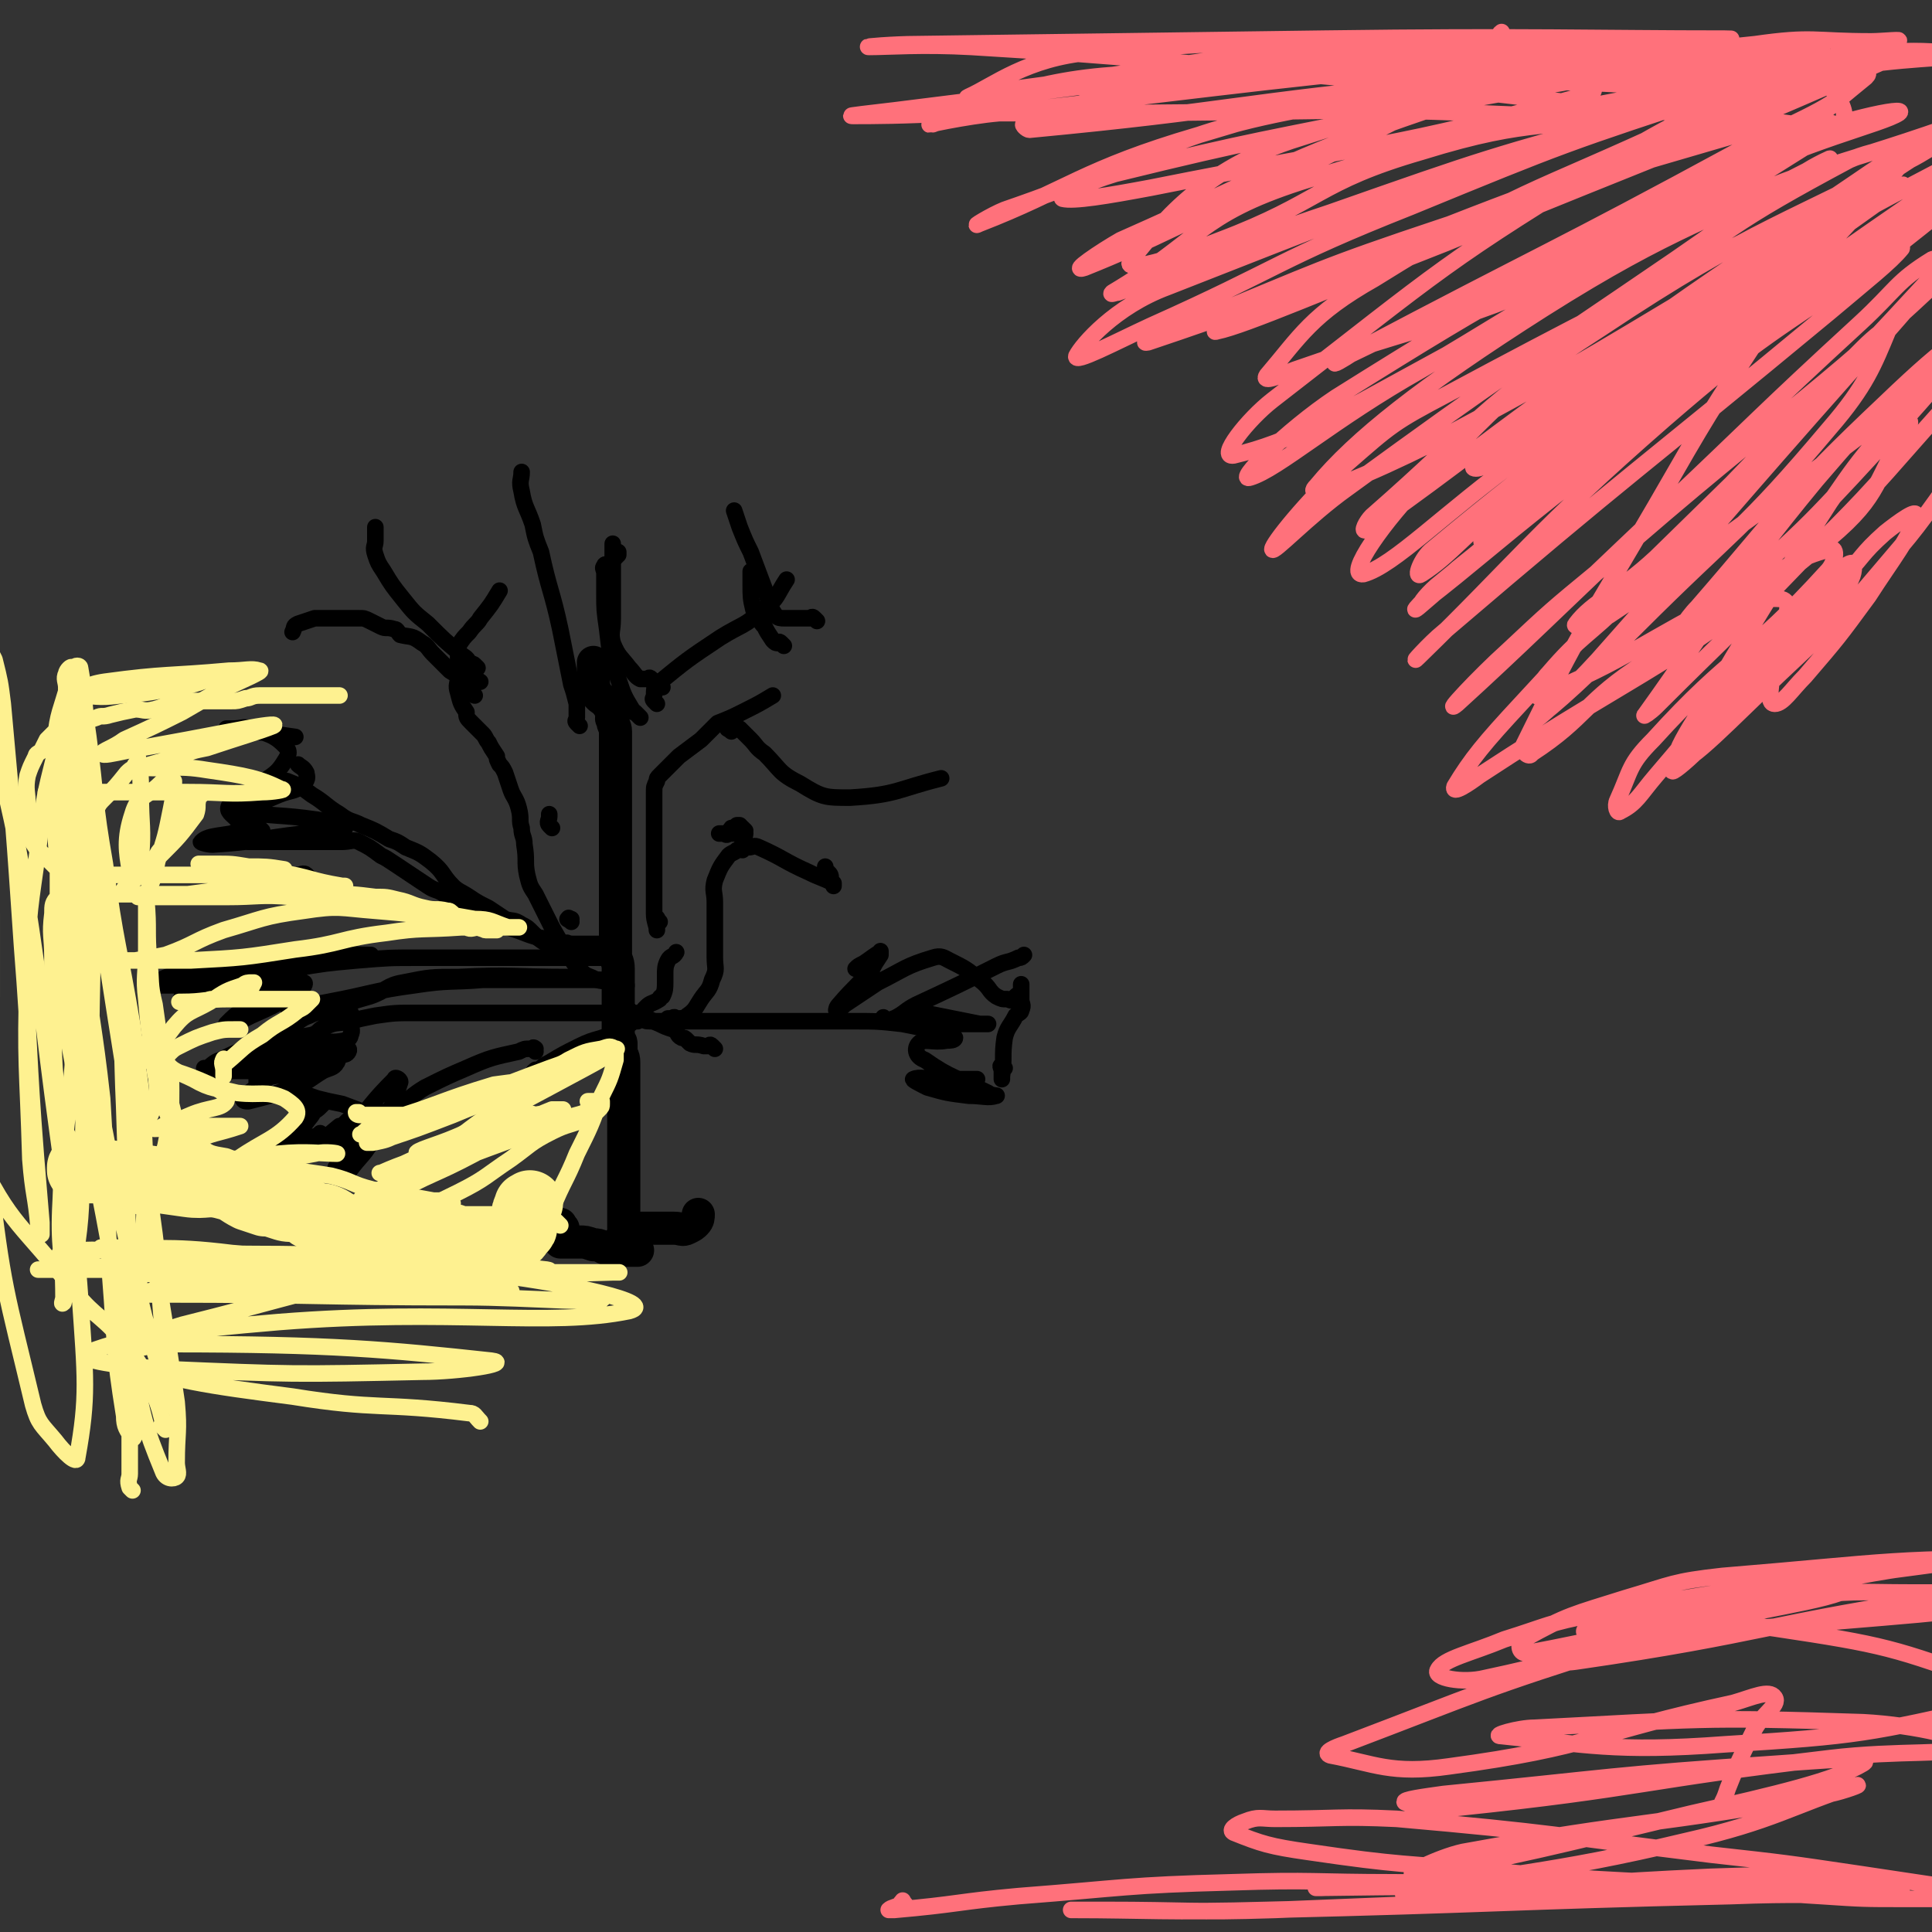<svg viewBox='0 0 700 700' version='1.1' xmlns='http://www.w3.org/2000/svg' xmlns:xlink='http://www.w3.org/1999/xlink'><rect x="0" y="0" width="700" height="700" fill="#333333" stroke="none"/><g fill='none' stroke='#000000' stroke-width='12' stroke-linecap='round' stroke-linejoin='round'><path d='M204,445c-1,-1 -1,-2 -1,-1 -1,0 0,0 0,1 0,1 0,1 0,1 0,1 0,1 0,2 0,1 0,1 0,1 0,1 0,1 0,1 2,0 2,0 4,0 2,0 2,0 3,0 2,0 2,0 5,1 3,0 3,1 6,2 2,0 2,0 4,0 1,0 1,0 2,0 1,0 1,0 1,0 2,0 2,0 3,0 '/><path d='M230,446c-1,-1 -2,-1 -1,-1 0,-1 1,0 2,0 1,0 1,0 2,0 1,0 1,0 2,0 1,0 1,0 1,0 3,0 3,0 7,0 0,0 0,0 1,0 3,0 3,1 5,0 2,-1 2,-1 3,-2 1,-1 1,-2 1,-3 '/><path d='M227,449c-1,-1 -1,-1 -1,-1 -1,-1 0,0 0,0 0,0 0,-1 0,-1 0,-1 0,-1 0,-2 0,0 0,0 0,-1 0,-3 0,-3 0,-6 0,-2 0,-2 0,-4 0,-2 0,-2 0,-4 0,-1 0,-1 0,-3 0,-3 0,-3 0,-6 0,-3 0,-3 0,-5 0,-2 0,-2 0,-4 0,-2 0,-2 0,-4 0,-3 0,-3 0,-6 0,-1 0,-1 0,-2 0,-3 0,-3 0,-6 0,-1 0,-1 0,-3 0,-1 0,-1 0,-2 0,-2 0,-2 0,-4 0,-3 -1,-2 -1,-5 0,-1 0,-1 0,-2 0,-1 -1,-1 -1,-3 0,-1 0,-1 0,-2 0,-1 0,-1 0,-3 0,-3 0,-3 0,-7 0,-1 0,-1 0,-3 0,-3 0,-3 0,-5 0,-2 0,-2 0,-4 0,-3 -1,-3 -1,-5 0,-3 0,-3 0,-6 0,-1 0,-1 0,-3 0,-2 0,-2 0,-4 0,-2 0,-2 0,-3 0,-3 0,-3 0,-6 0,-3 0,-3 0,-6 0,-4 0,-4 0,-9 0,-2 0,-2 0,-3 0,-2 0,-2 0,-4 0,-2 0,-2 0,-4 0,0 0,0 0,-1 0,-2 0,-2 0,-4 0,-3 0,-3 0,-7 0,-2 0,-2 0,-4 0,-2 0,-2 0,-4 0,-1 0,-1 0,-2 0,-2 0,-2 0,-4 0,-2 0,-2 0,-4 0,-1 0,-2 0,-3 0,-2 -1,-2 -1,-4 -1,-1 0,-1 0,-2 -1,-2 -1,-3 -3,-5 -1,-1 -2,-1 -3,-3 -1,-2 -1,-2 -1,-4 0,-2 0,-2 0,-3 0,-2 0,-2 0,-4 '/></g>
<g fill='none' stroke='#000000' stroke-width='6' stroke-linecap='round' stroke-linejoin='round'><path d='M240,249c-1,-1 -1,-1 -1,-1 -1,-1 -1,0 -2,0 '/><path d='M237,247c-1,-1 -1,-1 -1,-1 -1,-1 -1,0 -1,0 -1,0 -1,0 -1,0 -1,0 -1,0 -2,0 -2,-1 -2,-2 -4,-4 -3,-4 -4,-4 -6,-9 -1,-4 0,-4 0,-9 0,-5 0,-5 0,-10 0,-3 0,-3 0,-6 0,-2 0,-2 0,-4 0,-1 0,-1 0,-2 0,-2 0,-2 0,-3 0,-1 0,-1 0,-2 '/><path d='M232,260c-1,-1 -1,-1 -1,-1 -1,-1 -1,-1 -1,-1 -1,0 -1,0 -1,-1 -3,-5 -3,-5 -5,-11 -3,-9 -3,-9 -4,-18 -1,-7 -1,-7 -1,-13 0,-4 0,-4 0,-7 0,-2 -1,-2 0,-3 0,-1 1,0 2,-1 1,-1 1,-1 3,-3 0,0 0,0 0,-1 '/><path d='M210,263c-1,-1 -1,-1 -1,-1 -1,-1 0,-1 0,-2 0,0 0,0 0,-1 0,-1 0,-1 0,-3 0,-1 0,-1 0,-1 -1,-4 -1,-4 -2,-7 -2,-10 -2,-10 -4,-20 -3,-14 -4,-14 -7,-28 -2,-5 -2,-5 -3,-10 -2,-6 -3,-6 -4,-12 -1,-4 0,-4 0,-7 '/><path d='M238,255c-1,-1 -1,-1 -1,-1 -1,-1 0,-1 0,-2 0,-2 0,-3 1,-4 11,-9 11,-9 23,-17 8,-5 9,-4 15,-10 6,-4 5,-5 9,-11 '/><path d='M222,279c-1,-1 -1,-1 -1,-1 -1,-1 -1,0 -1,0 '/><path d='M227,357c-1,-1 -1,-1 -1,-1 -1,-1 -1,0 -1,0 -1,0 -1,0 -1,0 -1,0 -1,0 -2,0 -4,-1 -4,0 -8,-2 -3,-1 -3,-2 -6,-5 -4,-6 -4,-6 -8,-13 -3,-6 -3,-6 -6,-12 -2,-3 -2,-3 -3,-7 -1,-5 0,-5 -1,-11 0,-3 -1,-3 -1,-6 -1,-3 0,-3 -1,-7 -1,-4 -2,-4 -3,-7 -1,-3 -1,-3 -2,-6 -1,-2 -1,-2 -2,-3 -1,-2 -1,-2 -1,-3 -2,-3 -2,-3 -3,-5 -1,-1 -1,-2 -2,-3 -2,-2 -2,-2 -4,-4 -2,-2 -2,-2 -2,-4 -2,-3 -2,-3 -3,-7 -1,-3 0,-3 0,-6 0,-4 0,-4 0,-8 0,-1 -1,-2 0,-3 2,-3 2,-3 4,-5 2,-3 3,-3 4,-5 4,-5 4,-5 7,-10 '/><path d='M172,252c-1,-1 -1,-1 -1,-1 -1,-1 0,-1 0,-1 0,-1 0,-1 0,-1 0,-1 1,-1 1,-1 1,-1 2,-1 2,-1 -1,-1 -2,0 -3,0 -1,0 -1,-1 -1,-1 -4,-2 -4,-1 -7,-3 -3,-3 -3,-3 -6,-6 -2,-2 -2,-3 -4,-4 -4,-3 -4,-2 -8,-3 -1,-1 -1,-2 -2,-2 -3,-1 -3,0 -5,-1 -2,-1 -2,-1 -4,-2 -2,-1 -2,-1 -4,-1 -3,0 -3,0 -5,0 -3,0 -3,0 -6,0 -3,0 -3,0 -5,0 -3,1 -3,1 -6,2 -2,1 -1,1 -2,3 '/><path d='M173,242c-1,-1 -1,-1 -1,-1 -1,-1 -1,0 -2,0 0,0 0,-1 0,-1 -1,-2 -2,-2 -3,-3 -6,-5 -6,-5 -12,-11 -5,-4 -5,-4 -9,-9 -4,-5 -4,-5 -7,-10 -2,-3 -2,-3 -3,-6 -1,-3 0,-3 0,-5 0,-3 0,-3 0,-5 '/><path d='M239,334c-1,-1 -1,-2 -1,-1 -1,0 0,0 0,1 0,1 0,1 0,1 0,1 0,1 0,2 0,0 0,0 0,0 0,-2 -1,-3 -1,-6 0,-1 0,-1 0,-2 0,-2 0,-2 0,-5 0,-1 0,-1 0,-3 0,-6 0,-6 0,-11 0,-3 0,-3 0,-6 0,-3 0,-3 0,-5 0,-2 0,-2 0,-4 0,-3 0,-3 0,-5 0,-1 0,-2 0,-3 0,-2 0,-2 1,-4 0,-1 0,-1 1,-2 2,-2 2,-2 4,-4 2,-2 2,-2 3,-3 4,-3 4,-3 8,-6 3,-3 3,-3 6,-6 5,-2 5,-2 9,-4 6,-3 6,-3 11,-6 '/><path d='M284,234c-1,-1 -1,-1 -1,-1 -1,-1 -1,0 -1,0 -1,0 -1,0 -2,-1 0,0 0,0 0,0 -2,-3 -2,-3 -3,-5 -1,-1 -1,-1 -2,-3 -1,-1 -1,-1 -2,-3 -1,-4 -1,-5 -1,-9 0,-3 0,-3 0,-5 '/><path d='M296,225c-1,-1 -1,-1 -1,-1 -1,-1 -1,0 -1,0 -2,0 -2,0 -4,0 -1,0 -1,0 -1,0 -1,0 -1,0 -2,0 -1,0 -1,0 -3,0 -1,0 -2,0 -3,-1 -2,-3 -2,-3 -3,-7 -3,-8 -3,-8 -6,-16 -2,-4 -2,-4 -4,-9 -1,-3 -1,-3 -2,-6 '/><path d='M265,265c-1,-1 -2,-1 -1,-1 0,-1 1,0 2,0 1,0 1,0 2,0 2,2 2,2 4,4 2,2 2,3 5,5 6,6 5,7 13,11 8,5 9,5 18,5 17,-1 17,-3 33,-7 '/><path d='M207,334c-1,-1 -2,-1 -1,-1 0,-1 0,0 1,0 '/><path d='M225,341c-1,-1 -1,-2 -1,-1 -1,0 0,1 0,2 0,0 0,0 0,1 0,0 0,-1 0,-1 0,0 0,0 -1,0 0,0 0,0 -1,0 -1,0 -1,0 -3,0 -6,0 -6,0 -11,0 -6,0 -6,0 -11,-2 -6,-1 -6,-2 -13,-4 -5,-3 -5,-3 -10,-6 -4,-1 -4,-1 -7,-3 -3,-2 -3,-2 -6,-3 -3,-2 -3,-1 -6,-3 -3,-2 -3,-2 -6,-4 -3,-2 -3,-2 -6,-4 -3,-2 -3,-2 -5,-3 -4,-3 -4,-3 -8,-5 -2,-1 -3,0 -6,0 -4,0 -4,0 -9,0 -4,0 -4,0 -9,0 -5,0 -5,0 -10,0 -1,0 -1,0 -3,0 -1,0 -1,0 -2,0 -1,0 -1,0 -1,0 0,0 0,0 0,-1 '/><path d='M112,318c-1,-1 -1,-1 -1,-1 -1,-1 -2,0 -3,0 0,0 0,0 0,0 '/><path d='M95,301c-1,-1 -1,-1 -1,-1 -1,-1 -1,0 -1,0 -1,0 -1,0 -2,0 -1,0 -1,0 -3,0 -2,1 -2,1 -4,2 -6,1 -9,1 -11,3 -1,0 2,1 4,1 16,-1 16,-2 33,-4 8,-1 14,0 15,-2 1,-1 -5,-2 -10,-3 -14,-2 -15,-1 -27,-3 -1,0 0,0 0,-1 6,-2 6,-2 13,-5 5,-2 6,-1 9,-4 2,-2 1,-3 1,-4 -1,-2 -2,-2 -3,-3 '/><path d='M91,297c-1,-1 -1,-2 -1,-1 -1,0 0,1 0,1 0,0 -1,0 -1,0 -2,0 -2,1 -3,0 -2,-2 -4,-3 -3,-5 2,-4 5,-3 10,-7 5,-4 7,-4 10,-9 2,-3 2,-4 0,-6 -4,-4 -6,-4 -12,-6 -3,-1 -3,0 -7,0 -1,0 -2,0 -2,0 0,0 1,0 2,0 4,0 4,0 8,1 8,1 8,1 15,2 '/><path d='M200,300c-1,-1 -1,-1 -1,-1 -1,-1 0,-2 0,-3 0,0 0,0 0,0 0,-1 0,-1 0,-1 '/><path d='M207,343c-1,-1 -1,-1 -1,-1 -1,-1 -1,0 -1,0 -1,0 -1,0 -1,0 -1,0 -1,0 -2,0 0,0 0,0 0,0 -2,0 -2,0 -3,0 -1,0 -1,0 -1,0 -3,-2 -3,-2 -5,-4 -2,-2 -2,-2 -4,-3 -3,-2 -3,-1 -6,-2 -3,-2 -3,-2 -6,-4 -4,-2 -4,-2 -7,-4 -3,-2 -4,-2 -6,-4 -4,-4 -3,-5 -8,-9 -4,-3 -4,-3 -9,-5 -3,-2 -3,-2 -6,-3 -5,-3 -5,-3 -10,-5 -4,-2 -4,-1 -8,-4 -5,-3 -5,-4 -10,-7 -4,-3 -4,-3 -9,-5 0,0 0,0 -1,0 0,0 0,0 -1,0 '/><path d='M231,370c-1,-1 -1,-1 -1,-1 -1,-1 -1,-1 -1,-2 -1,-1 -1,-1 -2,-2 -1,-1 -1,-1 -1,-1 -1,-1 0,0 0,0 1,1 0,1 1,2 2,2 2,2 5,3 2,1 2,1 4,1 4,0 4,0 9,0 8,0 8,0 16,0 7,0 7,0 13,0 5,0 5,0 10,0 8,0 8,0 15,0 5,0 5,0 10,0 9,0 9,0 18,1 5,1 5,1 10,2 2,0 2,0 4,0 '/><path d='M321,370c-1,-1 -1,-2 -1,-1 -1,0 0,1 0,1 0,0 0,0 1,0 0,0 0,0 1,0 1,0 1,-1 2,-1 4,-2 4,-3 8,-5 15,-7 15,-7 29,-14 4,-2 4,-1 8,-3 1,0 1,0 2,-1 '/><path d='M337,372c-1,-1 -2,-1 -1,-1 0,-1 1,0 2,0 2,0 2,0 3,0 3,0 3,0 6,0 5,0 5,0 10,0 0,0 1,0 1,0 -1,0 -2,0 -3,0 -10,-2 -10,-2 -20,-4 -2,0 -5,-1 -4,0 0,1 3,1 7,3 3,2 3,2 6,4 1,1 2,2 2,2 0,1 -2,1 -3,1 -5,1 -8,-1 -10,1 -2,2 -1,5 2,6 10,7 11,6 23,12 1,1 4,1 3,1 -3,1 -5,0 -10,0 -8,-1 -8,-1 -15,-3 -2,-1 -6,-3 -5,-3 2,-1 5,0 10,0 6,0 6,0 13,0 0,0 0,0 0,0 '/><path d='M364,387c-1,-1 -1,-2 -1,-1 -1,0 0,1 0,2 0,1 0,1 0,2 0,1 0,1 0,1 0,0 0,0 0,-1 1,-7 0,-7 1,-14 1,-4 2,-4 4,-8 1,-1 2,-1 2,-2 1,-2 0,-2 0,-4 0,-2 0,-2 0,-4 0,-1 0,-2 0,-1 0,0 0,1 0,2 0,1 -1,1 -2,2 -1,1 0,1 -1,1 -1,1 -1,0 -2,0 -2,0 -2,0 -4,-1 -3,-2 -2,-3 -6,-6 -5,-4 -5,-4 -11,-7 -2,-1 -3,-2 -6,-1 -10,3 -10,4 -20,9 -6,4 -6,4 -12,8 -1,1 -2,2 -3,2 0,0 0,-1 1,-2 6,-7 6,-6 12,-13 1,-2 1,-2 3,-5 0,-1 0,-2 0,-1 -2,1 -3,2 -6,4 -2,1 -2,1 -3,2 '/><path d='M246,370c-1,-1 -1,-1 -1,-1 -1,-1 -1,0 -2,0 0,0 0,0 0,0 -1,0 -1,0 -1,0 0,0 1,0 2,0 1,0 1,0 1,0 2,0 3,0 4,-1 3,-2 3,-3 5,-6 2,-3 3,-3 4,-7 2,-4 1,-4 1,-8 0,-3 0,-3 0,-6 0,-7 0,-7 0,-14 0,-4 -1,-4 0,-8 2,-5 2,-5 5,-9 1,-1 2,-1 3,-2 '/><path d='M269,301c-1,-1 -1,-1 -1,-1 -1,-1 0,-1 0,-1 0,0 -1,0 -1,0 '/><path d='M270,301c-1,-1 -1,-1 -1,-1 -1,-1 -1,0 -1,0 -1,0 -1,0 -1,0 -1,0 -1,0 -1,0 -1,0 -1,0 -1,0 -1,1 0,2 -1,2 -1,1 -1,0 -2,0 -1,0 -1,0 -1,0 -1,0 0,0 0,0 1,0 1,0 3,0 0,0 0,0 1,0 2,0 3,-1 5,0 0,1 -1,2 -1,4 0,1 0,1 0,2 0,0 0,-1 0,-1 1,0 1,0 2,0 2,0 2,-1 4,0 9,4 9,5 18,9 4,2 5,2 9,4 0,1 0,1 0,1 0,0 0,0 0,0 0,-1 0,-1 -1,-2 0,-2 0,-2 -1,-3 -1,-1 -1,-1 -1,-2 '/><path d='M194,381c-1,-1 -2,-1 -1,-1 0,-1 1,0 1,0 0,0 -1,0 -2,0 -2,0 -2,0 -4,1 -9,2 -10,2 -19,6 -7,3 -7,3 -15,7 -5,3 -5,4 -10,7 -5,2 -5,2 -9,4 -1,1 -1,0 -2,1 -1,0 -1,1 -1,1 -1,1 -2,1 -3,2 '/><path d='M195,389c-1,-1 -1,-2 -1,-1 -1,0 -1,1 -1,2 0,0 0,1 0,1 1,-1 1,-2 2,-3 2,-2 2,-2 4,-3 5,-3 5,-3 11,-6 6,-3 7,-2 13,-5 4,-2 4,-2 8,-5 2,-2 1,-2 3,-4 2,-2 2,-1 5,-3 0,-1 1,-1 1,-1 1,-2 1,-3 1,-5 0,-1 0,-1 0,-3 0,-2 0,-3 1,-5 1,-2 2,-1 3,-3 '/><path d='M145,411c-1,-1 -1,-1 -1,-1 -1,-1 0,-1 0,-2 0,-1 0,-1 0,-1 0,0 -1,0 -1,0 -1,0 -1,0 -1,0 -1,0 -1,0 -2,-1 -8,-3 -8,-3 -16,-6 -5,-1 -5,-1 -9,-2 -3,-1 -3,-1 -5,-2 -2,-1 -2,-2 -3,-3 -1,-1 -1,0 -1,0 -1,0 -1,0 -1,0 0,0 0,0 0,0 0,1 0,1 0,1 0,1 0,1 0,1 0,1 0,1 0,2 0,0 0,0 0,0 0,0 0,0 0,0 0,0 1,0 1,0 1,0 1,0 2,0 1,1 1,1 3,2 1,0 1,1 3,2 0,0 0,-1 1,-1 1,0 1,0 1,0 1,0 1,0 1,0 0,0 0,0 0,0 0,0 0,0 0,0 -1,1 -1,1 -1,1 -2,2 -2,1 -3,3 -4,5 -4,6 -9,11 -2,3 -3,2 -5,6 -1,0 -2,1 -1,1 4,-2 5,-3 9,-6 4,-3 4,-3 9,-5 0,-1 0,0 0,0 -4,4 -5,3 -9,7 -3,2 -2,3 -4,5 -2,1 -6,3 -5,2 3,-2 6,-4 12,-8 7,-4 7,-4 13,-9 1,0 1,0 2,-1 1,-1 1,-1 1,-1 '/><path d='M123,424c-1,-1 -2,-1 -1,-1 0,-1 0,-1 1,-1 2,-1 2,0 3,-2 3,-3 3,-4 5,-8 0,-1 0,-1 0,-2 0,0 0,0 0,0 -4,3 -4,3 -7,5 -1,1 -1,1 -1,1 -1,1 -2,2 -2,1 2,-3 3,-4 7,-9 7,-8 7,-9 15,-17 0,-1 2,0 2,1 -3,9 -3,10 -9,19 -4,8 -5,7 -10,14 '/><path d='M259,380c-1,-1 -1,-1 -1,-1 -1,-1 -1,0 -1,0 -1,0 -1,0 -1,0 -1,0 -1,0 -1,0 -3,-1 -3,0 -5,-1 -1,-1 -1,-1 -1,-1 -1,-1 -1,-1 -2,-1 -2,-1 -1,-2 -3,-3 -3,-1 -3,-1 -5,-2 -5,-2 -5,-3 -9,-4 -5,-1 -5,0 -9,0 -5,0 -5,0 -9,0 -6,0 -6,0 -11,0 -4,0 -4,0 -7,0 -7,0 -7,0 -13,0 -3,0 -3,0 -6,0 -5,0 -5,0 -9,0 -4,0 -4,0 -8,0 -4,0 -4,0 -7,0 -8,0 -8,0 -15,1 -5,1 -5,1 -9,2 -4,1 -5,0 -9,2 -3,1 -2,2 -5,3 -6,1 -6,1 -11,2 -5,1 -5,1 -9,2 -7,2 -7,2 -13,5 -3,1 -3,2 -5,3 -1,0 -1,0 -1,0 0,0 0,0 1,0 3,0 3,0 5,1 6,0 6,0 12,0 5,0 5,0 9,0 3,0 3,0 6,0 1,0 1,0 1,0 -2,0 -2,-1 -5,0 -5,1 -5,2 -10,4 0,0 0,-1 0,-1 5,-1 6,-1 11,-2 5,-1 4,-2 8,-3 7,-2 7,-2 13,-4 1,0 2,-2 1,-2 -7,1 -9,0 -17,3 -11,5 -10,7 -19,13 -1,1 -2,1 -2,2 0,1 1,1 2,1 8,-2 8,-2 16,-5 6,-2 6,-3 11,-6 2,-1 4,-1 5,-3 1,-1 -1,-2 -2,-2 -15,1 -16,1 -31,3 -6,1 -8,2 -12,4 -1,0 0,0 1,0 6,-2 6,-2 12,-4 12,-4 12,-4 24,-8 6,-1 6,0 11,-1 1,0 2,-1 2,-2 1,-2 0,-2 0,-5 0,-1 1,-2 0,-3 -3,-2 -3,-3 -7,-3 -8,-1 -8,1 -15,2 -1,0 0,-1 0,-1 2,0 2,0 4,-1 5,0 5,0 10,-1 16,-3 16,-4 31,-6 13,-2 13,-1 25,-2 5,0 5,0 10,0 5,0 5,0 10,0 2,0 2,0 4,0 1,0 1,0 2,0 4,0 4,0 7,0 2,0 2,0 4,0 2,0 2,0 4,0 0,0 0,0 1,0 0,0 0,0 0,0 1,0 1,0 1,0 1,0 1,0 1,0 1,0 1,0 1,0 0,0 0,0 0,0 0,0 0,0 0,0 -1,0 -1,0 -1,0 -1,0 -1,0 -1,0 -6,0 -6,-1 -12,-1 -20,0 -20,-1 -40,0 -10,0 -10,0 -20,2 -6,1 -6,3 -12,5 -7,2 -7,2 -13,5 -5,1 -5,0 -9,2 -3,1 -3,2 -6,3 -5,2 -5,2 -9,5 -3,1 -3,1 -6,3 -4,3 -4,3 -8,7 -2,2 -2,2 -4,5 -1,0 -1,0 -1,0 '/><path d='M117,347c-1,-1 -2,-1 -1,-1 0,-1 1,0 2,0 1,0 1,0 3,0 1,0 1,0 2,0 5,0 5,0 10,0 1,0 2,0 1,0 -8,0 -10,-1 -19,0 -26,3 -26,3 -51,7 -4,1 -4,1 -7,3 -1,0 -2,1 -1,1 3,0 4,0 8,0 13,-1 13,0 25,-3 6,-1 6,-2 12,-4 3,-1 3,-1 6,-1 0,0 1,0 1,0 0,0 -1,0 -2,0 -9,2 -9,1 -18,4 -5,1 -5,2 -11,4 -1,0 -1,1 -1,1 0,0 1,0 2,0 6,-1 6,-1 13,-2 4,0 4,0 9,0 5,0 7,-1 10,0 1,0 0,2 -2,3 -8,5 -8,5 -17,9 -4,2 -4,2 -8,4 -1,0 -1,-1 -1,-1 3,-3 3,-3 6,-5 5,-3 6,-3 11,-7 1,-1 2,-1 2,-2 -1,-1 -3,-1 -5,-1 -10,1 -10,2 -19,3 -6,1 -7,2 -11,3 -1,0 0,-1 1,-1 7,-2 7,-3 14,-5 12,-3 13,-3 25,-5 12,-2 12,-2 23,-3 12,-1 12,-1 23,-1 7,0 7,0 13,0 9,0 9,0 18,0 6,0 6,0 13,0 3,0 3,0 7,0 4,0 4,0 8,0 1,0 1,0 3,0 2,0 2,0 4,0 '/></g>
<g fill='none' stroke='#FEF190' stroke-width='6' stroke-linecap='round' stroke-linejoin='round'><path d='M48,540c-1,-1 -1,-1 -1,-1 -1,-3 0,-3 0,-5 0,-10 0,-10 0,-20 -1,-56 0,-56 -2,-113 -1,-22 0,-22 -3,-44 -1,-17 -2,-17 -5,-33 -2,-10 -3,-10 -6,-20 0,-3 0,-8 0,-6 2,9 2,13 4,26 7,45 7,45 14,89 7,47 8,47 15,95 1,11 0,11 0,22 0,2 1,4 0,5 -1,1 -4,1 -5,-2 -7,-17 -7,-19 -11,-38 -8,-39 -7,-39 -15,-78 -5,-26 -6,-26 -10,-52 -2,-11 -1,-11 -2,-23 0,-15 0,-15 0,-29 0,-10 0,-10 0,-20 0,-6 0,-6 0,-11 1,-7 1,-7 2,-14 1,-4 0,-5 2,-8 0,0 1,0 2,1 4,20 3,21 7,41 5,26 5,26 9,53 7,43 7,43 12,85 3,21 2,21 4,42 1,8 1,7 2,15 1,6 1,8 1,12 0,1 -1,-2 -1,-4 -2,-4 -2,-4 -3,-9 -6,-19 -6,-19 -10,-38 -8,-34 -7,-34 -14,-67 -4,-19 -5,-19 -8,-39 -4,-25 -4,-25 -6,-51 -1,-16 -1,-16 0,-33 1,-10 2,-10 5,-21 1,-2 0,-3 2,-5 0,-1 2,-1 2,0 2,11 1,12 3,25 3,23 2,23 6,46 4,30 5,29 10,59 2,18 3,18 4,36 1,20 1,20 0,39 0,13 -2,13 -2,26 -1,10 -1,10 -1,21 0,5 0,5 0,11 0,7 0,7 0,14 0,1 -1,3 -1,2 -2,-3 -3,-4 -3,-8 -4,-25 -3,-25 -5,-50 -2,-33 -1,-33 -3,-65 -3,-27 -4,-27 -7,-54 -2,-17 -3,-17 -4,-35 -2,-18 -1,-18 -2,-37 0,-12 0,-12 0,-23 0,-2 -1,-3 0,-5 0,-1 2,-3 2,-2 4,12 4,14 5,28 2,26 2,27 2,53 1,30 0,30 0,59 0,14 1,14 0,27 0,3 -1,4 -4,6 -1,1 -2,1 -3,-1 -3,-5 -3,-6 -4,-13 -3,-14 -2,-14 -3,-28 -1,-13 0,-13 0,-26 0,-8 -1,-8 0,-16 0,-3 0,-4 2,-6 3,-2 4,-1 8,-1 3,-1 3,0 6,0 6,0 6,0 12,0 6,0 6,0 12,0 3,0 3,0 6,0 5,0 5,0 10,0 4,0 4,0 8,0 7,0 7,0 14,0 7,0 7,0 13,0 5,0 5,0 9,0 9,0 9,0 17,1 4,0 4,0 8,1 5,1 5,2 10,3 4,1 4,0 8,1 1,0 1,0 3,2 2,2 2,3 4,4 2,1 2,0 5,0 1,0 1,1 2,1 0,0 0,0 1,0 0,0 0,0 1,0 0,0 0,0 1,0 1,0 1,0 1,0 0,0 0,0 -1,0 0,0 0,0 -1,0 -2,0 -2,0 -5,-1 -6,-1 -6,-1 -13,-3 -12,-2 -12,-2 -24,-3 -13,-1 -13,-2 -26,0 -15,2 -15,3 -29,7 -11,4 -10,5 -21,9 -5,1 -5,1 -11,2 -4,0 -6,0 -8,0 -1,0 2,0 3,0 3,0 3,0 6,0 10,0 10,0 19,0 19,-1 19,-1 38,-4 17,-2 16,-4 33,-6 13,-2 13,-1 27,-2 5,0 5,0 11,0 4,0 4,0 9,0 0,0 0,0 1,0 0,0 0,0 0,0 -2,0 -2,0 -4,0 -6,-2 -6,-3 -12,-3 -17,-3 -17,-3 -35,-5 -15,-2 -15,-2 -31,-3 -12,-1 -12,0 -24,0 -12,0 -12,0 -24,0 -4,0 -4,0 -8,0 0,0 0,0 0,0 1,0 1,0 2,0 2,0 2,0 5,0 15,-1 15,-2 29,-3 13,-1 13,-1 26,-1 6,0 7,0 13,0 0,0 -1,0 -1,0 -12,-2 -11,-3 -23,-5 -9,-1 -9,-1 -18,-2 -6,-1 -6,0 -11,-1 0,0 0,0 0,0 3,0 3,0 6,0 6,0 6,0 12,1 6,0 7,0 13,1 0,0 -1,0 -1,0 -11,1 -11,1 -23,2 -6,0 -6,0 -12,0 -11,0 -11,0 -21,0 -4,0 -4,0 -8,0 -2,0 -2,0 -4,0 -3,0 -3,0 -5,0 -1,0 -1,0 -2,0 -1,0 -2,0 -2,0 -3,-1 -3,-1 -5,-3 -2,-2 -2,-2 -4,-4 -2,-2 -2,-2 -3,-3 -2,-3 -2,-3 -3,-7 -1,-4 0,-4 0,-8 0,-5 -1,-6 0,-11 1,-3 1,-3 3,-7 0,-1 1,-1 2,-2 1,-2 1,-2 2,-4 2,-2 2,-2 4,-4 1,-1 1,-1 3,-2 2,0 2,0 5,0 3,-1 3,-1 6,-2 2,-1 2,0 5,-1 4,-1 4,-1 9,-2 3,0 3,1 7,0 4,-1 4,-2 9,-3 2,-1 3,0 6,0 0,0 0,0 1,0 3,0 3,0 5,0 3,0 3,0 7,0 2,0 2,0 5,-1 2,0 2,-1 5,-1 2,0 2,0 5,0 1,0 1,0 2,0 2,0 2,0 4,0 0,0 0,0 1,0 1,0 1,0 3,0 2,0 2,0 4,0 2,0 2,0 3,0 1,0 1,0 1,0 3,0 3,0 6,0 '/><path d='M34,298c-1,-1 -1,-1 -1,-1 -1,-1 -1,0 -1,0 1,-1 1,-2 3,-4 1,-2 1,-2 3,-4 4,-4 4,-4 8,-9 2,-2 2,-1 3,-3 1,-1 1,-3 1,-2 1,5 1,7 1,13 0,11 1,12 0,23 -1,2 -4,6 -4,4 -1,-6 -2,-11 1,-20 2,-7 5,-6 10,-11 1,-1 1,-1 3,-1 1,0 2,0 2,0 0,5 0,5 -1,10 -2,10 -2,10 -5,19 -1,5 -1,5 -3,10 0,0 0,0 0,0 1,-5 0,-5 2,-9 1,-4 1,-4 3,-6 5,-9 4,-9 10,-17 1,-1 1,-1 2,-2 1,0 1,0 2,0 0,0 -1,0 -1,1 -1,3 0,3 -1,6 -6,8 -6,8 -13,15 -6,6 -6,6 -12,11 -1,1 -1,1 -1,1 '/></g>
<g fill='none' stroke='#FEF190' stroke-width='24' stroke-linecap='round' stroke-linejoin='round'><path d='M31,424c-1,-1 -1,-1 -1,-1 -1,-1 -1,0 -1,0 0,0 0,1 0,1 2,0 2,0 4,0 3,0 3,0 6,1 15,2 15,2 29,4 7,1 7,-1 14,1 4,1 4,2 8,4 3,1 3,1 6,2 2,0 2,0 5,1 3,1 3,1 6,1 1,0 1,-1 3,0 1,1 1,2 3,3 2,1 2,-1 5,0 3,1 3,2 6,3 2,1 3,1 5,1 4,1 4,0 9,1 2,0 2,1 4,1 3,0 3,0 7,0 4,0 4,1 8,1 3,0 3,0 6,0 2,0 2,1 5,1 3,0 3,0 6,0 2,0 2,0 5,0 2,0 2,0 4,0 2,0 2,1 3,0 2,-1 2,-2 3,-3 1,-1 1,-1 1,-2 0,-2 0,-2 0,-3 0,-2 0,-2 1,-4 0,-1 0,0 1,-1 '/></g>
<g fill='none' stroke='#FEF190' stroke-width='6' stroke-linecap='round' stroke-linejoin='round'><path d='M203,444c-1,-1 -1,-1 -1,-1 -1,-1 0,0 0,0 -1,0 -2,1 -2,0 -1,0 0,-1 0,-2 0,-1 -1,-2 0,-3 4,-10 5,-10 9,-20 5,-10 5,-10 9,-21 3,-6 3,-6 5,-13 0,-1 0,-1 0,-3 0,-1 1,-1 0,-1 -2,-1 -2,-1 -5,0 -6,1 -6,1 -12,4 -12,7 -12,8 -23,16 -13,9 -13,9 -25,19 -10,8 -9,8 -19,16 -8,7 -8,6 -16,13 -3,3 -3,3 -7,6 0,0 0,0 0,0 1,0 2,1 4,0 4,-2 4,-2 8,-5 19,-9 20,-8 38,-17 10,-5 10,-6 19,-12 7,-5 7,-6 15,-10 6,-3 6,-2 13,-5 2,-1 2,-1 4,-3 1,-1 1,-1 1,-2 0,0 0,-1 0,-1 -1,0 -1,0 -2,0 -2,0 -2,0 -3,0 '/><path d='M146,443c-1,-1 -1,-1 -1,-1 -1,-1 -1,-1 -2,-2 -1,-1 -3,-1 -3,-2 0,-2 0,-4 2,-5 14,-8 15,-7 30,-15 9,-5 9,-6 18,-11 5,-3 5,-3 10,-5 2,0 2,0 4,0 0,0 0,0 0,0 -14,3 -14,2 -28,6 -6,1 -6,2 -11,4 -7,3 -15,5 -14,6 1,1 9,1 18,-2 16,-3 16,-5 32,-10 5,-1 15,-4 11,-3 -12,5 -22,8 -43,16 -19,8 -20,8 -38,15 0,0 1,0 1,0 13,-7 13,-7 26,-13 14,-7 14,-7 28,-13 4,-2 6,-3 8,-4 0,0 -2,-1 -3,0 -16,6 -16,7 -32,13 -10,4 -12,4 -21,8 -1,0 0,0 1,0 15,-7 16,-7 31,-15 14,-8 14,-8 29,-16 11,-6 25,-13 22,-13 -7,0 -22,6 -43,14 -17,7 -16,8 -34,16 -4,2 -4,2 -9,3 -1,0 -2,0 -2,0 2,0 3,0 6,-1 12,-4 12,-4 25,-9 14,-6 23,-8 28,-12 3,-1 -6,0 -13,1 -20,6 -19,7 -39,13 -5,2 -6,2 -9,5 -1,0 0,0 1,0 4,-1 5,-1 9,-2 9,-2 9,-2 17,-5 1,0 0,0 0,0 -10,0 -10,0 -21,0 -3,0 -3,0 -6,0 -1,0 -2,0 -2,-1 0,0 1,0 1,0 '/><path d='M164,436c-1,-1 -1,-1 -1,-1 -1,-1 -1,0 -2,0 0,0 0,0 0,0 -1,0 -1,0 -2,0 -1,0 -1,0 -2,0 -11,-2 -11,-2 -22,-4 -8,-2 -7,-3 -15,-5 -6,-1 -7,-1 -13,-2 -7,-1 -7,-1 -14,-2 -5,-1 -6,-1 -11,-3 -6,-1 -6,-1 -10,-4 -2,-1 -2,-2 -3,-3 -2,-2 -3,-2 -5,-5 -3,-5 -2,-5 -4,-10 -2,-7 -3,-6 -4,-13 -2,-10 -2,-11 -3,-22 -1,-8 0,-9 0,-18 0,-5 0,-5 0,-11 0,-4 0,-4 0,-7 0,0 0,0 0,0 1,11 0,11 1,22 1,8 0,8 2,16 3,20 2,21 7,40 2,10 3,10 7,19 1,3 1,2 3,5 0,0 -1,0 0,1 0,1 1,1 1,1 0,0 0,0 0,0 -1,-1 -1,-1 -1,-2 -1,-2 -1,-2 -1,-3 -4,-6 -5,-6 -8,-13 -4,-10 -4,-10 -7,-20 -1,-4 -1,-4 -1,-9 0,0 0,-1 1,-1 1,1 2,1 3,3 2,5 2,5 2,10 0,10 0,10 -2,20 -2,8 -3,8 -6,15 -2,4 -2,3 -4,7 0,0 0,0 0,0 0,-1 0,-1 0,-3 0,-1 0,-1 0,-3 1,-10 0,-10 2,-20 1,-6 3,-6 4,-12 2,-6 0,-6 1,-11 0,-1 0,-1 1,-2 2,-2 2,-2 3,-4 2,-2 2,-2 4,-3 6,-3 6,-3 12,-5 4,-1 4,-1 8,-1 1,0 1,0 2,0 0,0 0,0 0,0 '/><path d='M82,385c-1,-1 -1,-2 -1,-1 -1,1 0,2 0,4 0,1 0,1 0,2 0,0 0,-1 0,-1 0,-1 0,-1 0,-2 0,-1 0,-1 1,-2 6,-5 6,-6 13,-10 6,-5 7,-4 13,-9 2,-1 2,-1 3,-2 0,0 0,0 0,0 1,-1 1,-1 1,-1 1,-1 1,-1 1,-1 0,0 0,0 -1,0 -9,0 -9,0 -19,0 -5,0 -5,0 -10,0 -9,0 -9,1 -17,1 -1,0 -1,0 -1,0 0,0 0,0 1,0 3,0 3,0 7,0 2,0 2,-1 4,-1 6,-1 6,-1 12,-2 1,0 0,-1 1,-1 1,-1 1,-1 2,-3 0,0 0,0 0,0 0,0 0,0 -1,0 -1,0 -2,0 -3,1 -6,2 -6,2 -12,6 -7,4 -8,3 -13,9 -3,4 -5,6 -4,10 2,6 5,6 11,9 7,4 8,3 16,5 9,1 10,-1 17,2 3,2 6,4 4,7 -7,8 -11,8 -21,15 -4,3 -7,3 -9,5 0,1 2,1 3,1 17,-3 17,-5 34,-8 4,-1 9,0 8,0 -5,0 -11,-1 -21,0 -13,1 -14,2 -25,3 -1,0 1,0 2,0 5,0 5,0 11,0 6,0 6,-1 11,0 2,0 2,1 3,3 1,2 1,2 1,5 0,0 0,1 0,1 0,0 0,0 0,0 0,0 0,0 0,0 -1,0 -1,0 -2,0 -4,0 -4,0 -8,-1 -11,-3 -12,-2 -23,-7 -3,-1 -4,-3 -5,-5 0,-2 1,-2 3,-3 9,-4 9,-3 18,-6 0,0 0,0 0,0 -9,0 -10,0 -19,0 -6,0 -8,1 -12,1 -1,0 2,0 3,-1 5,-1 5,-2 10,-4 7,-3 11,-2 13,-5 1,-3 -3,-4 -6,-6 -11,-5 -12,-4 -23,-9 -2,-1 -2,-1 -3,-2 -1,-1 0,-1 0,-1 2,-3 2,-2 4,-4 '/><path d='M18,288c-1,-1 -2,-1 -1,-1 1,-1 2,0 4,0 6,0 6,0 13,0 17,0 17,0 34,0 14,0 14,1 27,0 4,0 9,-1 7,-1 -8,-4 -13,-5 -27,-7 -12,-2 -13,0 -25,-1 0,0 0,0 1,0 7,-2 7,-2 14,-4 5,-2 5,-2 10,-3 12,-4 19,-6 24,-8 2,-1 -5,0 -10,1 -21,4 -21,4 -43,8 -5,1 -9,2 -9,1 0,-1 4,-2 8,-5 11,-5 11,-5 21,-10 12,-7 12,-7 25,-13 2,-1 4,-2 3,-2 -3,-1 -5,0 -11,0 -22,2 -23,1 -45,4 -7,1 -8,3 -13,5 -1,0 1,0 2,0 8,0 8,1 16,0 11,-1 11,-1 21,-3 8,-1 8,-2 15,-4 1,0 1,0 1,0 '/><path d='M60,518c-1,-1 -1,-1 -1,-1 -1,-1 0,-1 0,-2 -1,-4 -1,-4 -2,-7 -5,-11 -4,-11 -11,-20 -8,-11 -11,-10 -19,-20 -19,-25 -23,-23 -36,-51 -11,-22 -9,-24 -11,-49 -2,-20 0,-21 2,-42 0,-4 1,-3 3,-7 1,-3 1,-3 2,-6 1,-2 1,-2 2,-4 2,-1 1,-2 3,-3 1,-1 1,-1 3,-1 1,-1 1,-2 1,-1 1,2 0,3 0,5 0,11 1,11 1,22 0,15 0,15 0,30 0,32 -4,32 -1,63 5,43 6,43 16,85 2,7 3,7 8,13 3,4 8,9 8,6 4,-22 3,-29 1,-58 -2,-29 -4,-29 -8,-59 -6,-44 -5,-44 -12,-89 -5,-31 -7,-31 -12,-62 -1,-9 -1,-9 -1,-18 0,-3 -1,-6 0,-7 0,0 1,2 2,4 2,8 2,8 3,16 4,44 4,44 7,88 3,38 2,38 5,76 1,12 1,12 2,24 0,2 0,4 0,4 0,1 0,-1 -1,-2 -1,-12 -2,-12 -3,-25 -1,-34 -2,-34 -1,-67 0,-24 1,-24 4,-47 2,-17 2,-17 6,-33 2,-6 2,-10 5,-12 1,-1 2,2 3,5 2,37 1,37 2,75 1,39 1,39 0,77 -1,19 0,20 -3,39 -1,8 -3,9 -4,15 -1,1 0,-1 0,-2 0,-17 -2,-17 -1,-35 1,-28 3,-28 5,-57 1,-12 0,-12 2,-23 1,-3 2,-2 4,-4 '/><path d='M43,487c-1,-1 -2,-1 -1,-1 0,-1 1,0 3,0 11,-2 11,-3 21,-6 36,-9 36,-10 71,-18 5,-1 14,0 10,0 -30,-1 -39,-1 -79,-2 -27,0 -57,0 -54,0 6,0 36,0 73,0 40,0 40,0 81,0 15,0 36,1 30,0 -16,-2 -38,-3 -75,-4 -28,-1 -28,-1 -55,-1 -5,0 -12,1 -9,1 11,3 18,6 36,6 64,2 88,0 127,-1 10,0 -14,0 -29,0 -50,1 -51,1 -101,4 -23,1 -33,2 -46,4 -3,0 7,0 13,0 55,0 55,1 109,1 25,0 54,3 50,0 -5,-4 -34,-9 -68,-12 -40,-5 -41,-3 -82,-4 -23,-1 -40,-2 -46,0 -4,2 13,5 27,7 34,4 34,3 68,5 33,2 50,3 67,2 6,0 -10,-2 -21,-4 -40,-5 -40,-7 -79,-10 -24,-3 -29,-1 -47,-2 -2,0 3,0 5,0 70,5 70,2 139,10 24,3 58,10 47,13 -29,6 -64,-1 -127,4 -35,3 -54,5 -69,11 -6,3 13,5 27,6 47,2 47,2 94,1 13,0 33,-3 25,-4 -37,-4 -58,-6 -116,-6 -9,0 -23,4 -18,6 17,7 31,9 62,13 31,5 32,2 64,6 2,0 2,1 4,3 '/></g>
<g fill='none' stroke='#FF717B' stroke-width='6' stroke-linecap='round' stroke-linejoin='round'><path d='M545,13c-1,-1 -1,-2 -1,-1 -1,0 0,0 0,1 0,1 -1,2 -2,2 -35,4 -36,2 -71,7 -74,8 -74,9 -147,18 -8,1 -18,2 -15,2 7,0 18,0 36,-1 72,0 72,0 145,-1 61,0 69,5 122,-1 6,0 2,-12 -4,-12 -84,-5 -89,-6 -176,1 -31,2 -32,8 -61,17 -1,0 1,2 2,2 74,-7 75,-10 149,-17 70,-5 73,-2 140,-7 2,0 0,-3 -1,-3 -127,2 -128,-3 -255,7 -35,2 -52,12 -68,18 -6,1 12,-3 24,-4 96,-11 96,-12 193,-21 20,-2 35,1 40,0 3,-1 -12,-3 -23,-3 -88,-1 -90,-5 -177,2 -23,2 -35,12 -44,16 -4,2 9,-2 18,-3 68,-9 68,-12 137,-17 43,-3 43,0 87,0 16,0 42,-1 32,-1 -46,0 -72,-1 -145,0 -74,1 -74,1 -148,2 -8,0 -20,1 -17,1 7,0 19,-1 37,0 66,4 66,5 132,11 74,7 73,9 148,15 18,1 33,6 36,0 2,-5 -10,-22 -26,-22 -83,3 -90,3 -171,29 -36,11 -51,32 -61,44 -5,6 17,-1 32,-7 37,-14 35,-21 73,-32 42,-13 44,-7 88,-16 10,-2 27,-7 19,-7 -50,-1 -69,-7 -135,5 -63,10 -62,18 -123,39 -5,2 -13,7 -9,5 31,-12 38,-20 79,-32 53,-16 53,-15 107,-25 14,-2 16,-2 29,1 5,2 10,8 6,9 -72,20 -79,18 -159,34 -16,3 -28,5 -32,4 -2,-1 9,-6 19,-9 53,-13 53,-12 106,-23 28,-5 28,-5 56,-10 15,-3 36,-7 30,-6 -13,2 -35,1 -67,12 -63,21 -62,24 -123,51 -7,4 -19,12 -13,10 25,-10 37,-17 74,-34 38,-17 37,-22 77,-33 44,-12 46,-9 92,-14 21,-3 21,-1 42,-1 4,0 13,-1 9,0 -100,25 -111,18 -216,51 -37,12 -36,21 -68,40 -1,1 1,0 2,0 39,-14 38,-16 77,-29 57,-20 57,-20 115,-36 34,-10 35,-10 69,-16 21,-4 44,-4 43,-5 -1,-1 -25,-4 -47,3 -121,35 -122,35 -239,81 -19,7 -31,21 -33,25 -1,3 14,-5 27,-11 47,-21 46,-24 94,-43 56,-23 56,-23 114,-42 20,-6 21,-5 42,-9 8,-1 22,-5 16,-2 -65,29 -79,33 -159,66 -41,16 -73,30 -83,32 -6,2 24,-14 50,-25 71,-29 72,-27 143,-55 14,-5 14,-6 28,-10 6,-2 18,-6 14,-2 -32,26 -40,37 -88,61 -56,29 -59,24 -119,45 -5,2 -12,5 -10,2 12,-14 16,-22 39,-35 53,-33 55,-30 111,-56 18,-8 19,-8 38,-12 3,-1 9,0 7,1 -84,34 -90,35 -180,70 -29,10 -43,15 -58,20 -5,1 9,-5 18,-8 44,-18 44,-19 89,-34 54,-18 54,-18 109,-34 11,-3 11,-3 23,-3 5,-1 13,-1 9,2 -65,41 -73,45 -148,86 -33,18 -48,27 -69,32 -6,1 5,-13 14,-20 62,-48 62,-50 128,-90 29,-17 31,-16 62,-25 10,-3 24,-3 21,0 -7,9 -20,13 -41,24 -70,38 -71,37 -141,74 -3,2 -8,5 -6,3 37,-18 43,-20 85,-41 37,-18 36,-22 74,-37 21,-9 49,-15 45,-12 -6,4 -34,10 -65,26 -71,36 -72,35 -139,77 -18,12 -37,31 -31,29 10,-3 30,-21 62,-39 49,-29 48,-31 100,-55 44,-20 45,-17 91,-33 6,-2 15,-4 11,-2 -87,46 -98,48 -193,99 -19,10 -20,11 -36,25 -15,14 -27,29 -27,31 0,2 13,-12 27,-22 59,-43 59,-42 119,-83 23,-16 23,-16 46,-31 4,-3 13,-7 9,-5 -43,23 -54,23 -103,54 -44,28 -68,47 -82,64 -7,7 21,-5 41,-15 62,-33 61,-34 122,-70 26,-16 26,-16 52,-33 4,-2 12,-7 8,-5 -52,28 -63,28 -120,66 -45,29 -43,33 -83,68 -2,2 -4,6 -2,5 38,-27 41,-31 82,-60 43,-31 44,-31 88,-61 12,-8 14,-10 25,-16 1,-1 1,3 -1,4 -65,48 -67,47 -134,94 -11,8 -13,9 -21,16 -1,1 2,1 3,0 52,-35 50,-38 104,-72 43,-27 44,-25 89,-50 2,-1 5,-2 4,-1 -9,7 -13,8 -26,17 -29,20 -29,20 -59,41 -27,19 -28,18 -53,39 -31,25 -33,28 -59,53 -1,1 2,0 3,-1 30,-23 28,-25 59,-46 54,-39 54,-39 111,-76 15,-10 23,-12 32,-18 2,-1 -5,2 -9,4 -17,9 -18,9 -34,19 -39,26 -39,26 -77,54 -51,38 -51,39 -100,79 -4,3 -9,9 -6,7 18,-14 23,-19 47,-38 47,-37 48,-36 94,-74 18,-15 17,-16 35,-31 10,-8 25,-17 21,-14 -15,11 -30,22 -59,43 -53,38 -54,37 -106,76 -17,13 -22,21 -33,28 -3,2 0,-6 4,-9 48,-40 50,-38 100,-77 28,-22 27,-23 55,-45 6,-5 20,-13 14,-9 -56,40 -68,48 -136,97 -29,21 -47,40 -58,43 -7,1 8,-20 22,-34 32,-33 33,-34 71,-62 40,-29 40,-31 83,-54 9,-4 26,-7 21,-1 -39,46 -53,55 -109,106 -25,24 -27,21 -54,43 -7,6 -19,18 -14,14 26,-22 36,-35 76,-66 40,-31 41,-29 84,-57 7,-4 16,-10 15,-7 -4,5 -13,12 -26,23 -70,58 -71,57 -140,116 -5,4 -13,13 -9,9 36,-35 42,-45 89,-86 37,-32 38,-30 78,-58 23,-17 31,-27 48,-32 5,-2 3,12 -4,18 -68,66 -73,63 -146,127 -17,14 -17,14 -33,29 -10,9 -24,24 -18,19 22,-20 36,-34 73,-69 36,-34 36,-35 73,-69 13,-12 13,-15 26,-23 2,-1 4,2 2,4 -48,52 -50,53 -102,104 -14,13 -23,16 -29,24 -2,2 7,0 12,-3 51,-34 51,-35 100,-72 19,-15 19,-19 36,-33 1,-1 0,1 -1,2 -23,27 -23,27 -47,53 -15,16 -15,16 -31,31 -15,14 -21,20 -31,26 -3,2 2,-6 6,-10 33,-38 32,-40 68,-74 25,-24 27,-23 55,-43 3,-3 8,-5 7,-3 -19,24 -24,29 -48,56 -22,25 -22,25 -45,48 -25,26 -26,26 -52,52 -2,2 -5,4 -4,3 28,-39 29,-45 62,-85 24,-28 25,-28 52,-51 5,-5 10,-10 13,-6 6,6 7,13 3,24 -5,18 -8,18 -20,34 -14,20 -14,19 -30,38 -15,16 -15,16 -31,31 -18,17 -33,33 -37,32 -4,-2 9,-19 20,-38 17,-28 17,-28 35,-56 9,-13 9,-13 18,-24 4,-4 4,-5 9,-6 0,-1 2,0 2,1 -13,21 -10,26 -29,42 -58,48 -63,44 -127,86 -4,3 -10,7 -9,4 6,-10 11,-16 24,-30 45,-49 46,-48 92,-96 16,-17 16,-17 32,-33 4,-4 10,-9 9,-6 -5,12 -8,20 -21,35 -32,38 -34,36 -70,72 -17,17 -31,30 -36,33 -2,3 12,-10 22,-21 47,-53 46,-53 93,-106 12,-13 12,-13 24,-27 1,-1 3,-3 2,-2 -53,55 -54,57 -109,113 -14,14 -16,13 -28,27 -3,3 -6,10 -3,8 32,-13 36,-19 72,-37 17,-9 21,-13 33,-16 3,-1 2,5 -1,8 -29,32 -34,29 -63,61 -9,9 -8,11 -13,22 -1,2 0,5 1,4 6,-3 7,-6 13,-13 18,-21 18,-22 36,-42 13,-15 14,-15 27,-29 4,-3 6,-6 8,-6 1,0 1,4 -1,7 -26,31 -27,31 -55,61 -4,4 -10,9 -9,7 6,-8 11,-14 22,-26 19,-22 20,-22 39,-43 8,-8 7,-9 16,-17 5,-4 12,-9 11,-6 -2,8 -8,15 -17,29 -11,15 -11,15 -23,29 -5,5 -8,10 -11,10 -3,0 -1,-6 -1,-12 1,-13 10,-25 3,-26 -16,-1 -27,9 -49,23 -22,14 -21,20 -41,33 -1,2 -4,-1 -3,-3 21,-43 23,-44 48,-87 19,-33 19,-33 40,-65 3,-6 4,-5 9,-9 4,-3 4,-3 8,-5 '/><path d='M328,690c-1,-1 -1,-2 -1,-1 -1,0 0,1 -1,1 -1,1 -3,1 -4,2 0,0 1,0 2,0 23,-2 23,-3 45,-5 39,-3 39,-4 77,-5 30,-1 30,0 59,0 17,0 17,1 35,1 42,1 42,0 84,1 18,1 18,2 36,3 15,1 15,1 30,1 14,0 14,0 28,0 10,0 10,0 19,0 3,0 6,0 6,0 0,0 -3,0 -7,0 -11,-1 -11,-2 -22,-3 -20,-3 -20,-3 -40,-6 -27,-4 -27,-4 -54,-7 -57,-7 -57,-8 -114,-13 -21,-1 -22,0 -44,0 -5,0 -6,-1 -11,1 -3,1 -6,3 -4,4 10,4 13,5 27,7 34,5 34,4 68,7 42,4 54,3 84,6 5,1 -7,1 -14,1 -75,4 -75,4 -150,7 -31,1 -31,0 -62,0 -5,0 -15,0 -11,0 25,0 35,1 70,0 84,-2 84,-3 168,-5 26,-1 26,0 52,-1 4,0 13,-1 9,-1 -67,-2 -75,-3 -151,-4 -29,0 -29,2 -58,3 -1,0 -3,0 -2,0 69,-1 71,0 142,-1 28,-1 57,-2 57,-3 0,-1 -28,-1 -56,0 -44,2 -44,3 -88,5 -11,1 -29,3 -22,1 32,-7 51,-7 101,-19 31,-7 39,-13 61,-20 4,-1 -4,2 -9,3 -66,12 -67,9 -133,21 -9,2 -23,9 -17,8 35,-6 50,-10 100,-22 31,-7 52,-12 62,-18 5,-3 -16,-1 -31,0 -60,4 -60,5 -121,11 -7,1 -15,2 -14,3 2,1 10,3 19,2 67,-7 67,-10 135,-18 25,-3 46,-1 50,-4 2,-3 -19,-8 -38,-9 -59,-2 -60,-1 -119,2 -6,0 -16,3 -12,3 30,3 41,6 81,3 49,-3 52,-4 97,-14 3,-1 3,-7 0,-8 -36,-13 -39,-14 -79,-20 -21,-3 -21,-1 -42,1 -22,3 -33,6 -44,10 -4,1 7,2 14,1 69,-10 69,-14 137,-24 19,-2 33,-1 39,-1 3,0 -11,0 -21,0 -16,0 -16,0 -33,0 -21,0 -21,-1 -43,2 -38,4 -76,9 -76,12 -1,2 37,1 74,-2 55,-5 65,-4 109,-15 6,-1 -3,-9 -10,-9 -60,-1 -62,1 -123,6 -18,2 -18,3 -35,8 -19,6 -21,6 -37,15 -2,1 -2,5 1,5 53,-10 55,-14 110,-26 25,-5 30,-5 50,-8 2,-1 -3,0 -6,1 -65,9 -65,7 -130,19 -16,3 -16,4 -32,9 -12,5 -22,7 -24,11 -2,3 9,5 17,3 47,-10 46,-14 93,-25 18,-5 43,-8 36,-6 -14,5 -40,7 -79,19 -51,16 -51,17 -101,36 -3,1 -8,3 -5,4 16,3 22,7 43,4 52,-7 52,-12 103,-23 7,-2 13,-5 15,-2 2,3 -5,6 -8,13 -5,10 -5,10 -9,20 -1,3 -1,3 -2,5 '/></g>
</svg>